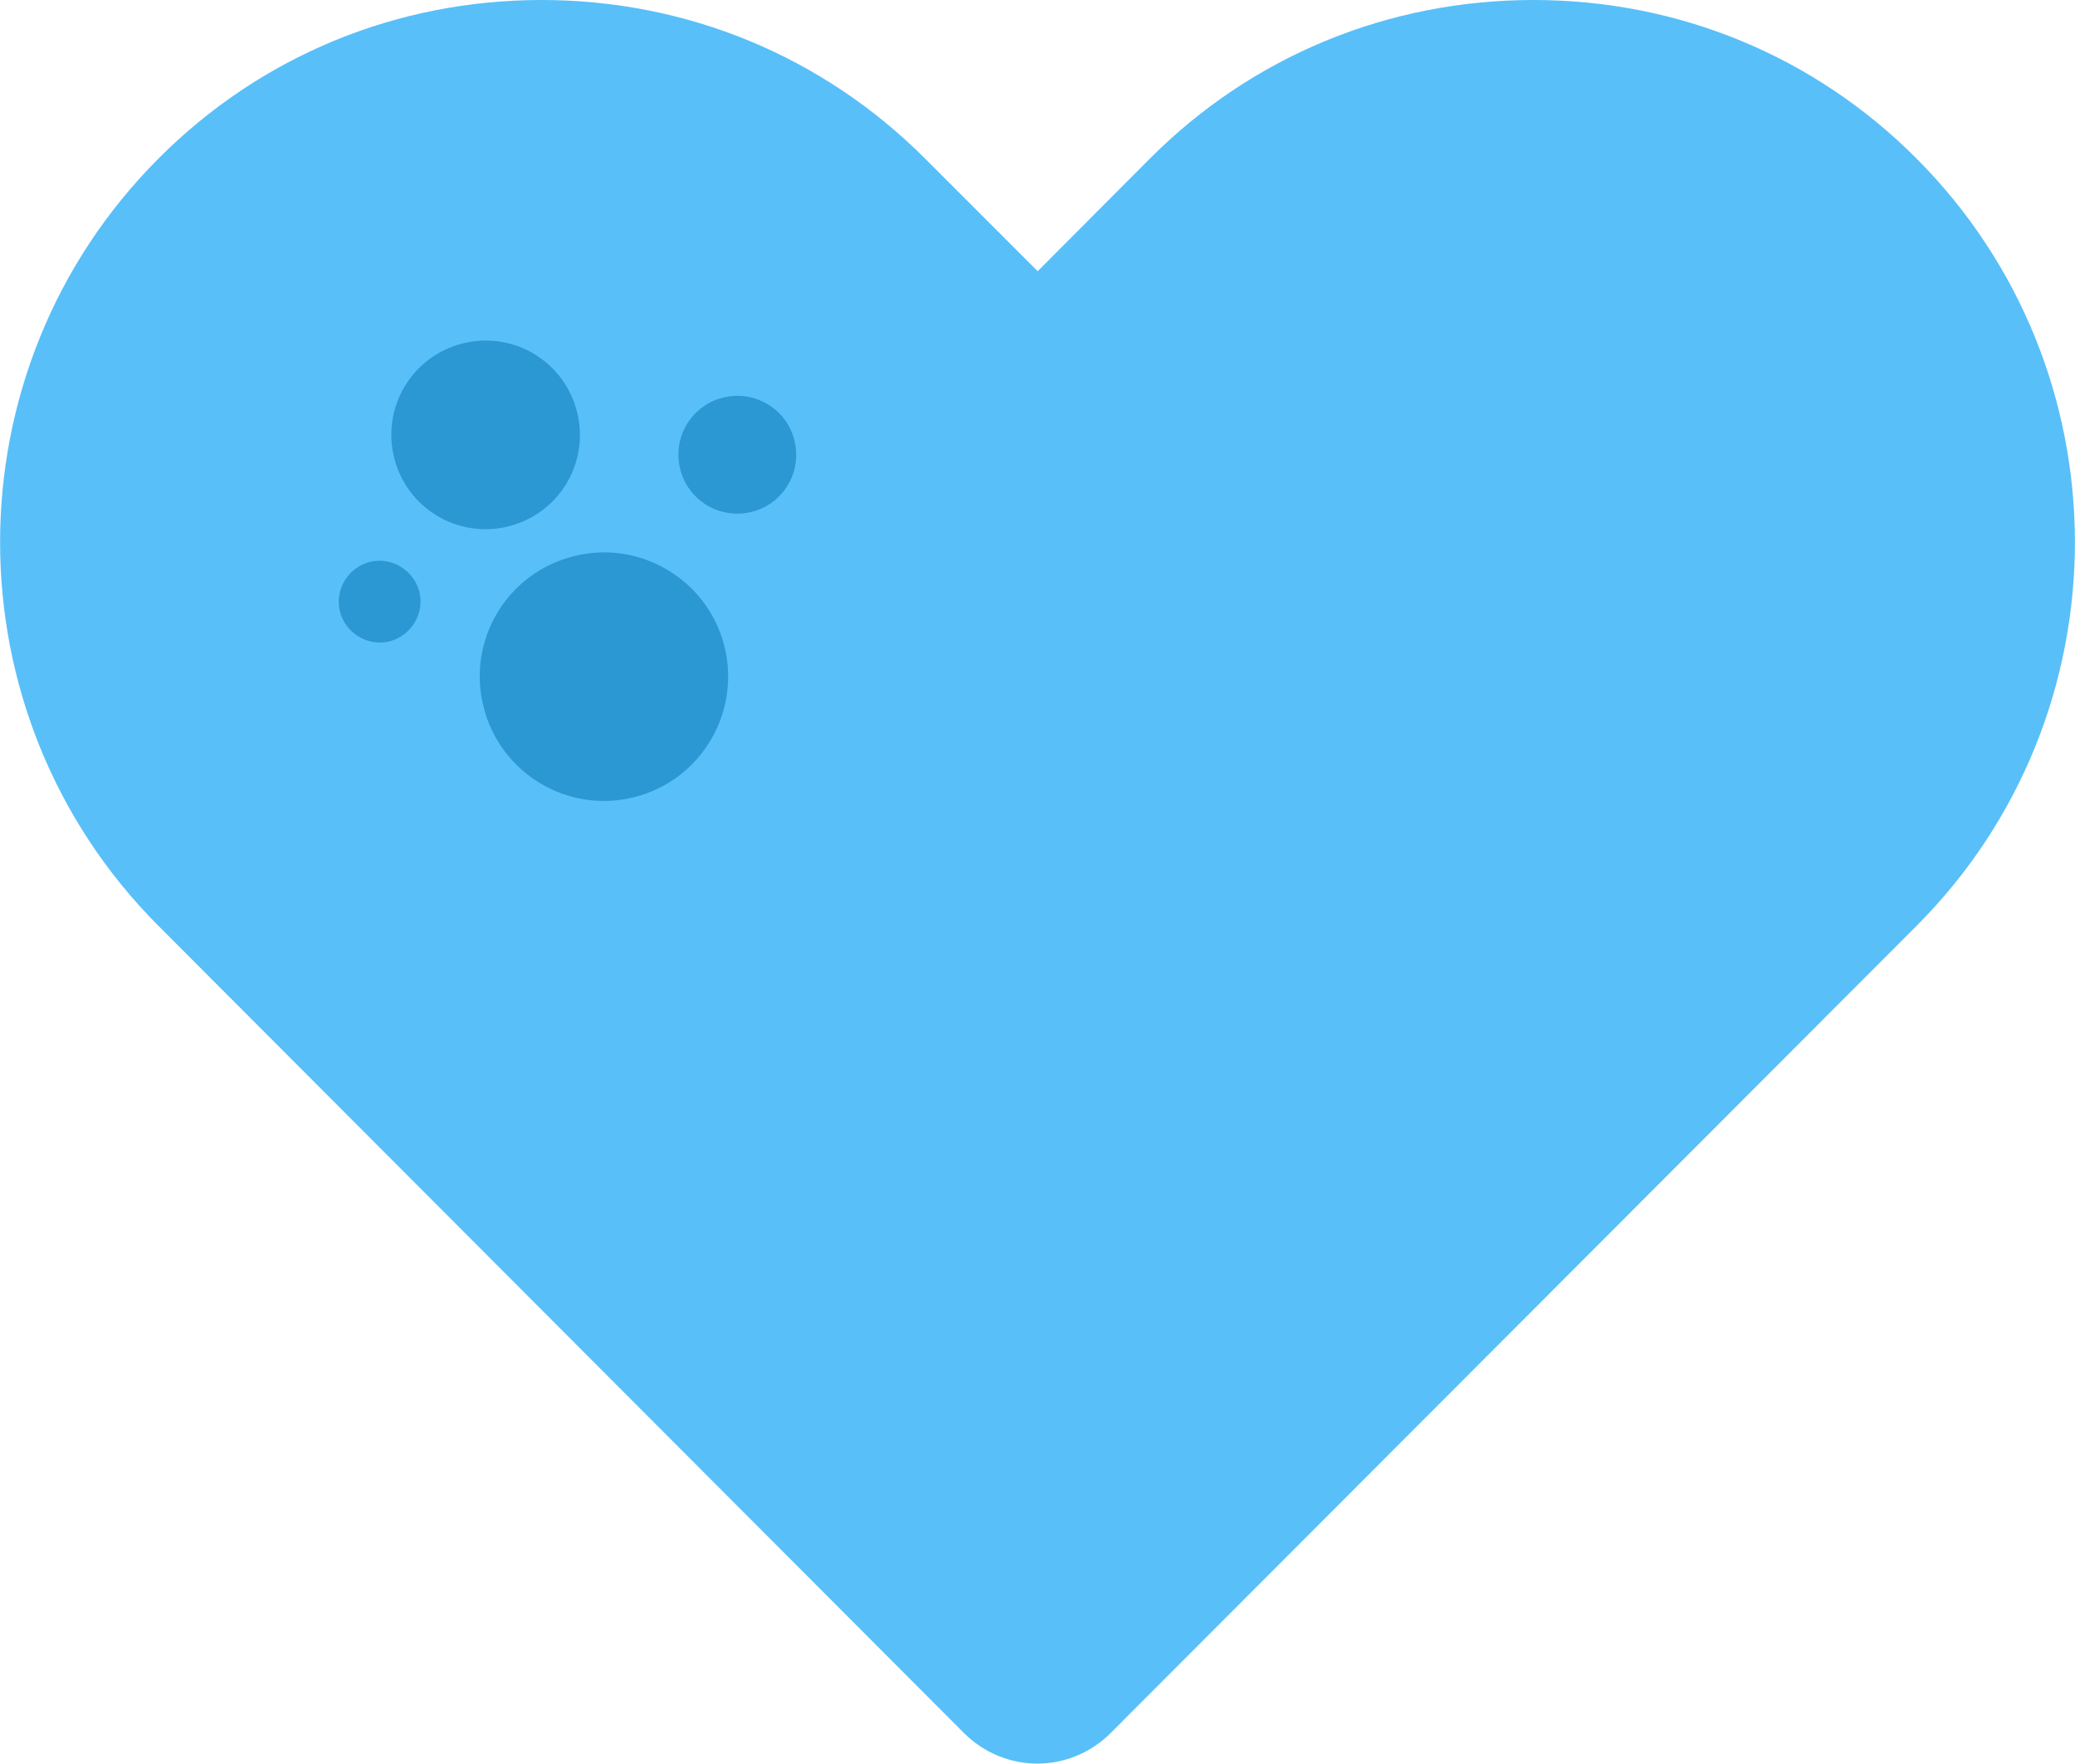 <?xml version="1.0" encoding="UTF-8"?>
<svg id="Layer_1" data-name="Layer 1" xmlns="http://www.w3.org/2000/svg" viewBox="0 0 54.33 46.17">
  <defs>
    <style>
      .cls-1 {
        fill: #58bff9;
        fill-rule: evenodd;
      }

      .cls-1, .cls-2 {
        stroke-width: 0px;
      }

      .cls-2 {
        fill: #2b97d3;
      }
    </style>
  </defs>
  <path class="cls-1" d="m27.16,46.17c-.72,0-1.41-.29-1.92-.8L4.15,24.24C-1.38,18.7-1.38,9.69,4.15,4.15,6.82,1.47,10.38,0,14.18,0s7.36,1.47,10.04,4.15l2.95,2.95,2.94-2.95c2.67-2.68,6.24-4.15,10.04-4.15s7.36,1.47,10.03,4.15c5.53,5.54,5.53,14.55,0,20.09l-21.1,21.13c-.51.51-1.2.8-1.92.8Z"/>
  <path class="cls-2" d="m18.97,16.93c.43,1.74-.63,3.51-2.37,3.94-1.74.44-3.51-.63-3.94-2.37-.44-1.74.62-3.51,2.37-3.94,1.74-.44,3.51.63,3.94,2.37Z"/>
  <path class="cls-2" d="m20.8,11.53c.21.83-.3,1.67-1.12,1.87-.83.21-1.67-.3-1.87-1.12-.21-.83.3-1.67,1.12-1.87.83-.21,1.67.3,1.87,1.12Z"/>
  <path class="cls-2" d="m10.98,15.49c.14.57-.21,1.15-.78,1.3-.57.14-1.15-.21-1.3-.78-.14-.57.21-1.15.78-1.3.57-.14,1.15.21,1.3.78Z"/>
  <path class="cls-2" d="m15.11,10.79c.33,1.32-.47,2.66-1.8,2.99-1.32.33-2.66-.47-2.99-1.8-.33-1.32.47-2.66,1.8-2.99,1.32-.33,2.66.47,2.99,1.8Z"/>
</svg>